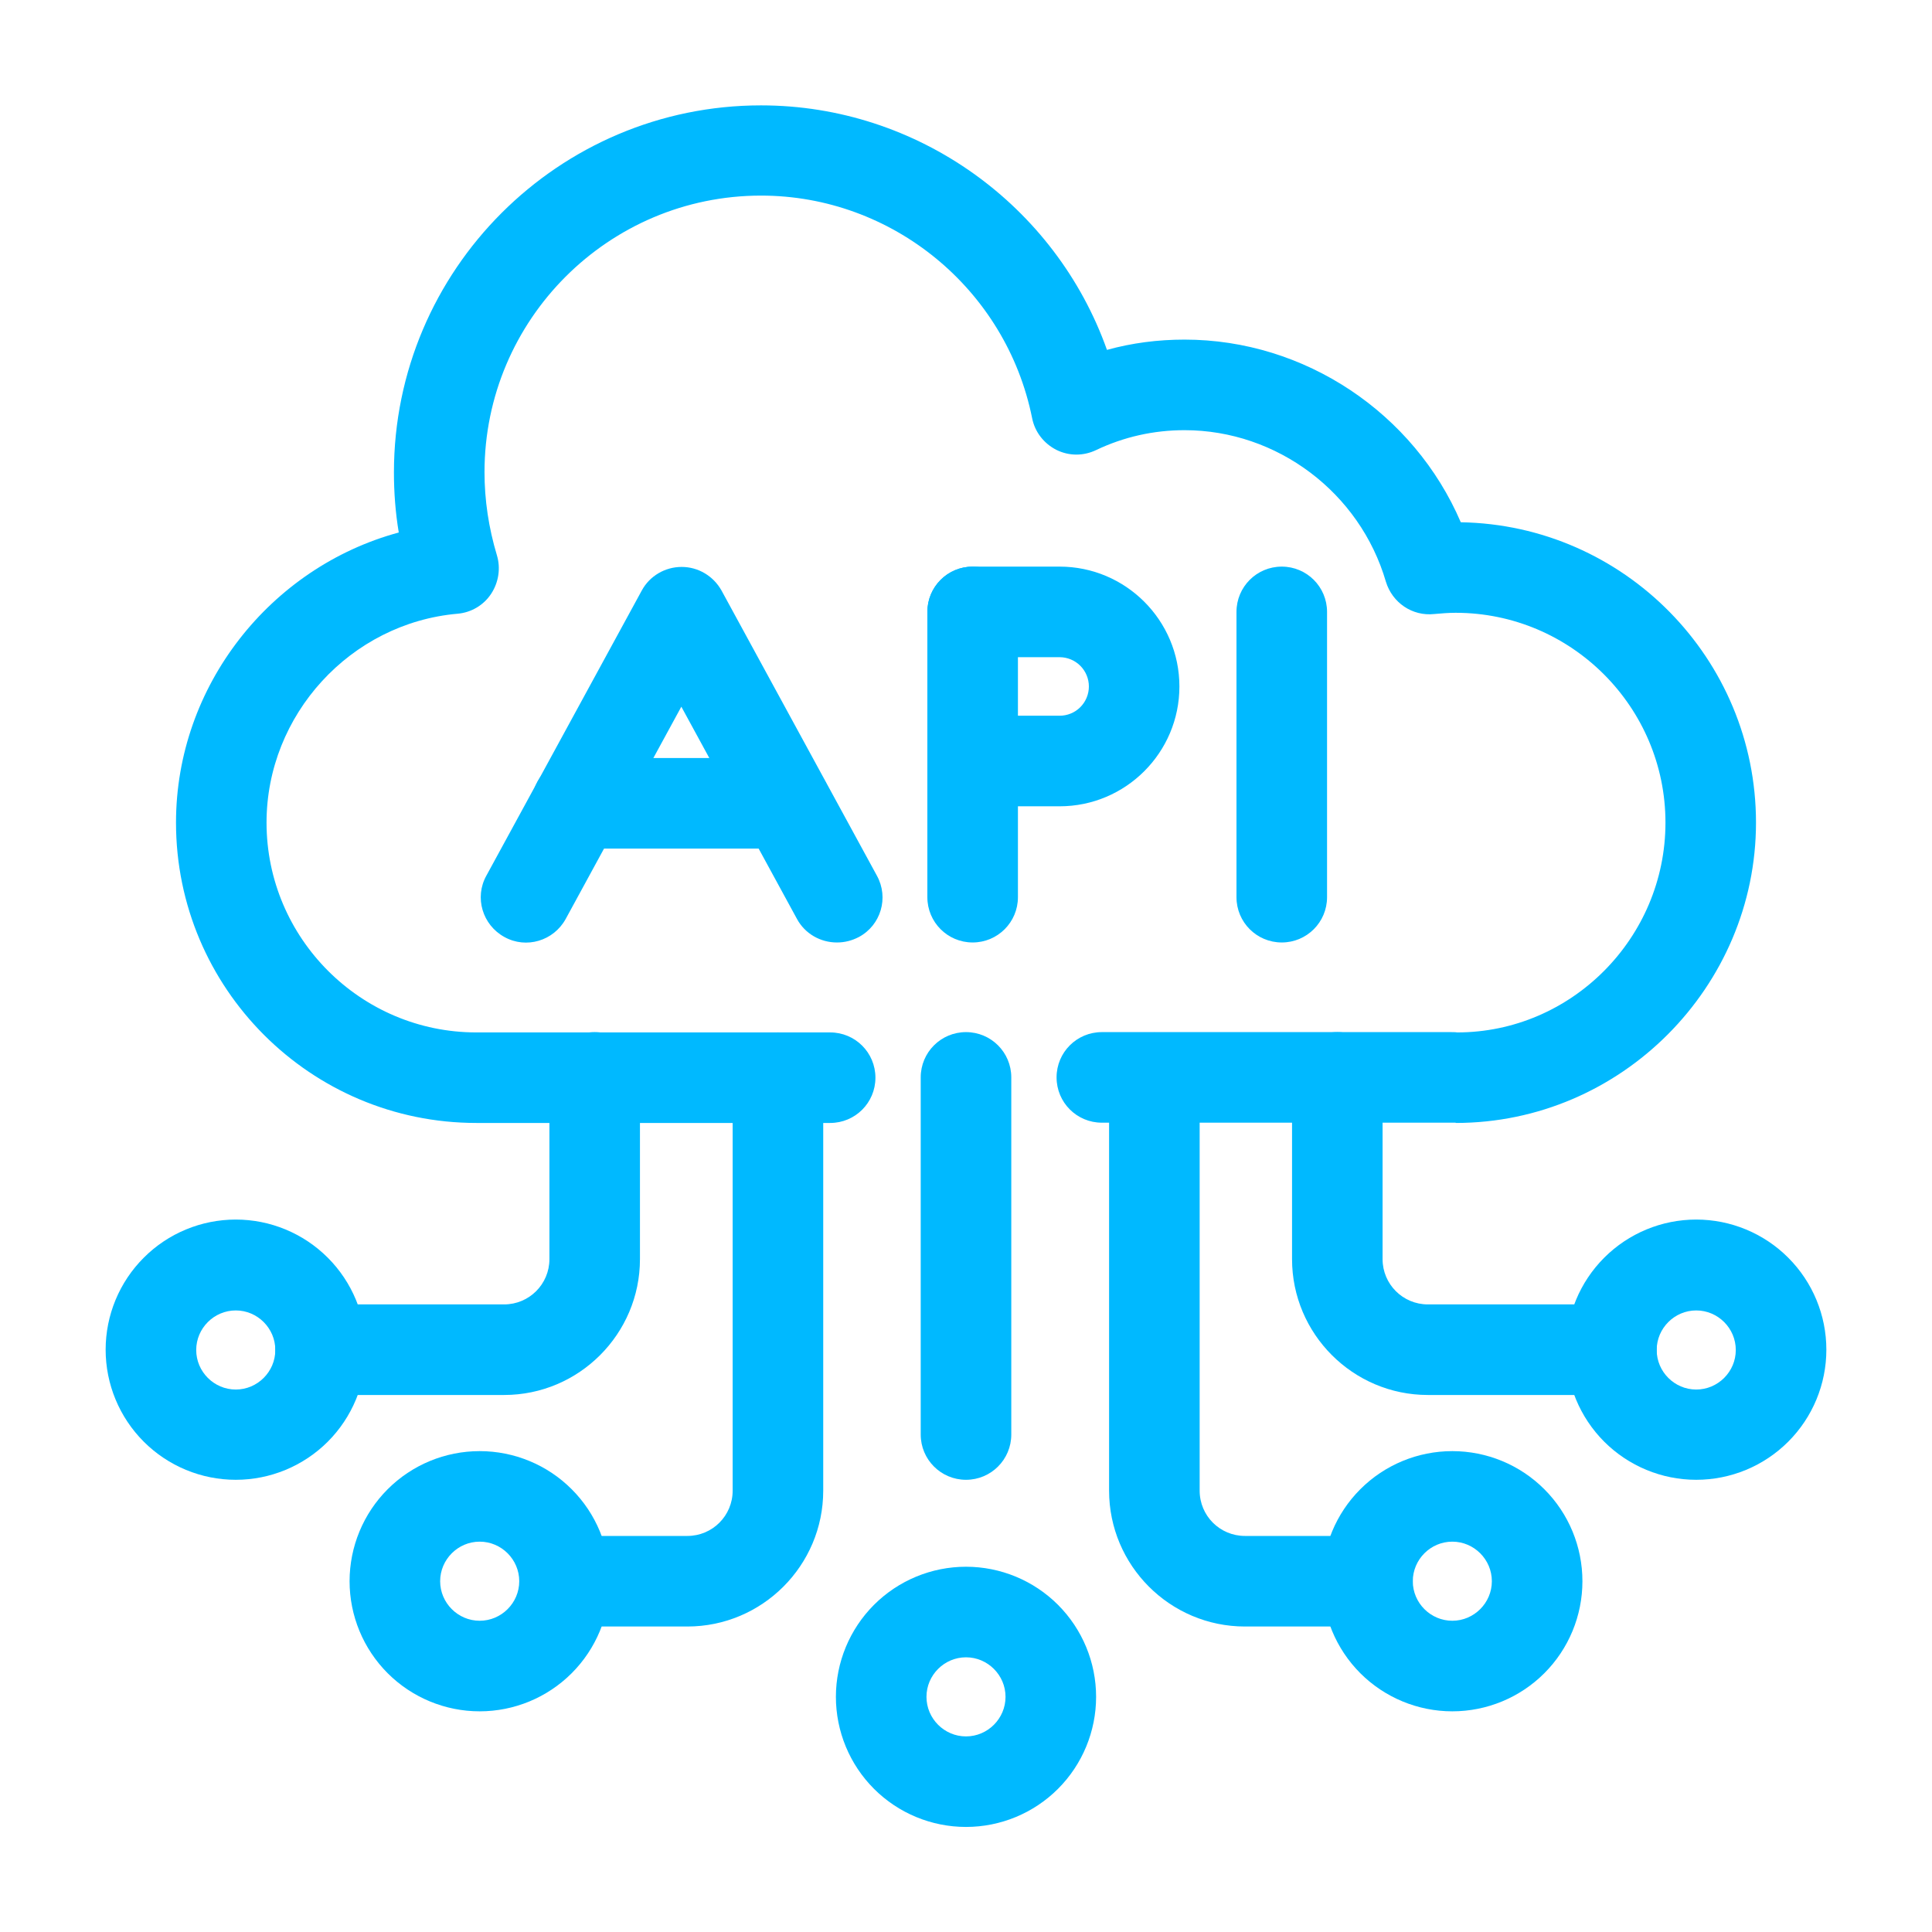 <svg width="50" height="50" viewBox="0 0 50 50" fill="none" xmlns="http://www.w3.org/2000/svg">
<path d="M37.672 29.055H28.516C27.867 29.055 27.344 28.531 27.344 27.883C27.344 27.234 27.867 26.711 28.516 26.711H37.539C37.57 26.711 37.68 26.711 37.711 26.719C40.664 26.719 43.102 24.281 43.102 21.289C43.102 18.297 40.664 15.859 37.672 15.859C37.484 15.859 37.297 15.875 37.117 15.891C36.547 15.953 36.031 15.594 35.867 15.055C35.195 12.75 33.055 11.133 30.656 11.133C29.859 11.133 29.086 11.305 28.367 11.648C28.039 11.805 27.664 11.805 27.336 11.641C27.016 11.477 26.781 11.18 26.711 10.82C26.039 7.484 23.094 5.062 19.695 5.062C15.75 5.062 12.539 8.273 12.539 12.219C12.539 12.945 12.648 13.664 12.859 14.367C12.961 14.703 12.906 15.07 12.711 15.367C12.516 15.664 12.195 15.852 11.844 15.883C9.07 16.125 6.898 18.5 6.898 21.289C6.898 24.281 9.336 26.719 12.328 26.719H21.484C22.133 26.719 22.656 27.242 22.656 27.891C22.656 28.539 22.133 29.062 21.484 29.062H12.328C8.039 29.062 4.555 25.578 4.555 21.289C4.555 17.75 7 14.68 10.32 13.781C10.234 13.266 10.195 12.742 10.195 12.227C10.195 6.984 14.461 2.727 19.695 2.727C23.75 2.727 27.32 5.32 28.648 9.055C29.297 8.875 29.969 8.789 30.656 8.789C33.773 8.789 36.594 10.695 37.805 13.516C42.031 13.586 45.445 17.047 45.445 21.289C45.445 25.531 41.961 29.062 37.672 29.062V29.055Z" fill="#00B9FF"/>
<path d="M13.047 36.102H8.297C7.648 36.102 7.125 35.578 7.125 34.93C7.125 34.281 7.648 33.758 8.297 33.758H13.047C13.695 33.758 14.219 33.234 14.219 32.586V27.883C14.219 27.234 14.742 26.711 15.391 26.711C16.039 26.711 16.562 27.234 16.562 27.883V32.586C16.562 34.523 14.984 36.102 13.047 36.102Z" fill="#00B9FF"/>
<path d="M6.102 38.297C5.209 38.297 4.352 37.942 3.721 37.311C3.089 36.679 2.734 35.823 2.734 34.93C2.734 34.037 3.089 33.18 3.721 32.549C4.352 31.917 5.209 31.562 6.102 31.562C6.995 31.562 7.851 31.917 8.483 32.549C9.114 33.18 9.469 34.037 9.469 34.93C9.469 35.823 9.114 36.679 8.483 37.311C7.851 37.942 6.995 38.297 6.102 38.297ZM6.102 33.914C5.539 33.914 5.078 34.375 5.078 34.938C5.078 35.5 5.539 35.961 6.102 35.961C6.664 35.961 7.125 35.5 7.125 34.938C7.125 34.375 6.664 33.914 6.102 33.914ZM17.789 42.094H14.617C13.969 42.094 13.445 41.57 13.445 40.922C13.445 40.273 13.969 39.75 14.617 39.75H17.789C18.438 39.75 18.961 39.227 18.961 38.578V27.891C18.961 27.242 19.484 26.719 20.133 26.719C20.781 26.719 21.305 27.242 21.305 27.891V38.578C21.305 40.516 19.727 42.094 17.789 42.094Z" fill="#00B9FF"/>
<path d="M12.414 44.289C11.521 44.289 10.665 43.934 10.033 43.303C9.402 42.671 9.047 41.815 9.047 40.922C9.047 40.029 9.402 39.172 10.033 38.541C10.665 37.909 11.521 37.555 12.414 37.555C13.307 37.555 14.164 37.909 14.795 38.541C15.427 39.172 15.781 40.029 15.781 40.922C15.781 41.815 15.427 42.671 14.795 43.303C14.164 43.934 13.307 44.289 12.414 44.289ZM12.414 39.898C11.852 39.898 11.391 40.359 11.391 40.922C11.391 41.484 11.852 41.945 12.414 41.945C12.977 41.945 13.438 41.484 13.438 40.922C13.438 40.359 12.977 39.898 12.414 39.898ZM25 47.281C24.107 47.281 23.25 46.926 22.619 46.295C21.988 45.664 21.633 44.807 21.633 43.914C21.633 43.021 21.988 42.165 22.619 41.533C23.25 40.902 24.107 40.547 25 40.547C25.893 40.547 26.75 40.902 27.381 41.533C28.012 42.165 28.367 43.021 28.367 43.914C28.367 44.807 28.012 45.664 27.381 46.295C26.75 46.926 25.893 47.281 25 47.281ZM25 42.891C24.438 42.891 23.977 43.352 23.977 43.914C23.977 44.477 24.438 44.938 25 44.938C25.562 44.938 26.023 44.477 26.023 43.914C26.023 43.352 25.562 42.891 25 42.891ZM41.703 36.102H36.953C35.016 36.102 33.438 34.523 33.438 32.586V27.883C33.438 27.234 33.961 26.711 34.609 26.711C35.258 26.711 35.781 27.234 35.781 27.883V32.586C35.781 33.234 36.305 33.758 36.953 33.758H41.703C42.352 33.758 42.875 34.281 42.875 34.93C42.875 35.578 42.352 36.102 41.703 36.102Z" fill="#00B9FF"/>
<path d="M43.898 38.297C43.005 38.297 42.149 37.942 41.517 37.311C40.886 36.679 40.531 35.823 40.531 34.93C40.531 34.037 40.886 33.18 41.517 32.549C42.149 31.917 43.005 31.562 43.898 31.562C44.791 31.562 45.648 31.917 46.279 32.549C46.911 33.18 47.266 34.037 47.266 34.93C47.266 35.823 46.911 36.679 46.279 37.311C45.648 37.942 44.791 38.297 43.898 38.297ZM43.898 33.914C43.336 33.914 42.875 34.375 42.875 34.938C42.875 35.5 43.336 35.961 43.898 35.961C44.461 35.961 44.922 35.5 44.922 34.938C44.922 34.375 44.461 33.914 43.898 33.914ZM35.391 42.094H32.219C30.281 42.094 28.703 40.516 28.703 38.578V27.891C28.703 27.242 29.227 26.719 29.875 26.719C30.523 26.719 31.047 27.242 31.047 27.891V38.578C31.047 39.227 31.57 39.75 32.219 39.75H35.391C36.039 39.75 36.562 40.273 36.562 40.922C36.562 41.57 36.039 42.094 35.391 42.094Z" fill="#00B9FF"/>
<path d="M37.586 44.289C36.693 44.289 35.837 43.934 35.205 43.303C34.574 42.671 34.219 41.815 34.219 40.922C34.219 40.029 34.574 39.172 35.205 38.541C35.837 37.909 36.693 37.555 37.586 37.555C38.479 37.555 39.336 37.909 39.967 38.541C40.599 39.172 40.953 40.029 40.953 40.922C40.953 41.815 40.599 42.671 39.967 43.303C39.336 43.934 38.479 44.289 37.586 44.289ZM37.586 39.898C37.023 39.898 36.563 40.359 36.563 40.922C36.563 41.484 37.023 41.945 37.586 41.945C38.148 41.945 38.609 41.484 38.609 40.922C38.609 40.359 38.148 39.898 37.586 39.898ZM25 38.297C24.352 38.297 23.828 37.773 23.828 37.125V27.883C23.828 27.234 24.352 26.711 25 26.711C25.648 26.711 26.172 27.234 26.172 27.883V37.125C26.172 37.773 25.648 38.297 25 38.297ZM21.656 24.391C21.242 24.391 20.836 24.172 20.625 23.781L17.633 18.289L14.641 23.781C14.328 24.352 13.617 24.562 13.055 24.25C12.485 23.938 12.274 23.227 12.586 22.664L16.61 15.281C16.813 14.906 17.211 14.672 17.641 14.672C18.07 14.672 18.461 14.906 18.672 15.281L22.695 22.664C23.008 23.234 22.797 23.945 22.227 24.25C22.047 24.344 21.86 24.391 21.664 24.391H21.656Z" fill="#00B9FF"/>
<path d="M20.328 21.961H14.938C14.289 21.961 13.766 21.438 13.766 20.789C13.766 20.141 14.289 19.617 14.938 19.617H20.328C20.977 19.617 21.5 20.141 21.5 20.789C21.5 21.438 20.977 21.961 20.328 21.961ZM25.172 24.391C24.523 24.391 24 23.867 24 23.219V15.836C24 15.188 24.523 14.664 25.172 14.664C25.82 14.664 26.344 15.188 26.344 15.836V23.219C26.344 23.867 25.82 24.391 25.172 24.391Z" fill="#00B9FF"/>
<path d="M27.422 20.867H25.172C24.523 20.867 24 20.344 24 19.695C24 19.047 24.523 18.523 25.172 18.523H27.422C27.623 18.523 27.816 18.444 27.958 18.302C28.1 18.159 28.18 17.967 28.18 17.766C28.18 17.565 28.1 17.372 27.958 17.23C27.816 17.088 27.623 17.008 27.422 17.008H25.172C24.523 17.008 24 16.484 24 15.836C24 15.188 24.523 14.664 25.172 14.664H27.422C29.133 14.664 30.523 16.055 30.523 17.766C30.523 19.477 29.133 20.867 27.422 20.867ZM33.172 24.391C32.523 24.391 32 23.867 32 23.219V15.836C32 15.188 32.523 14.664 33.172 14.664C33.82 14.664 34.344 15.188 34.344 15.836V23.219C34.344 23.867 33.82 24.391 33.172 24.391Z" fill="#00B9FF"/>
</svg>
